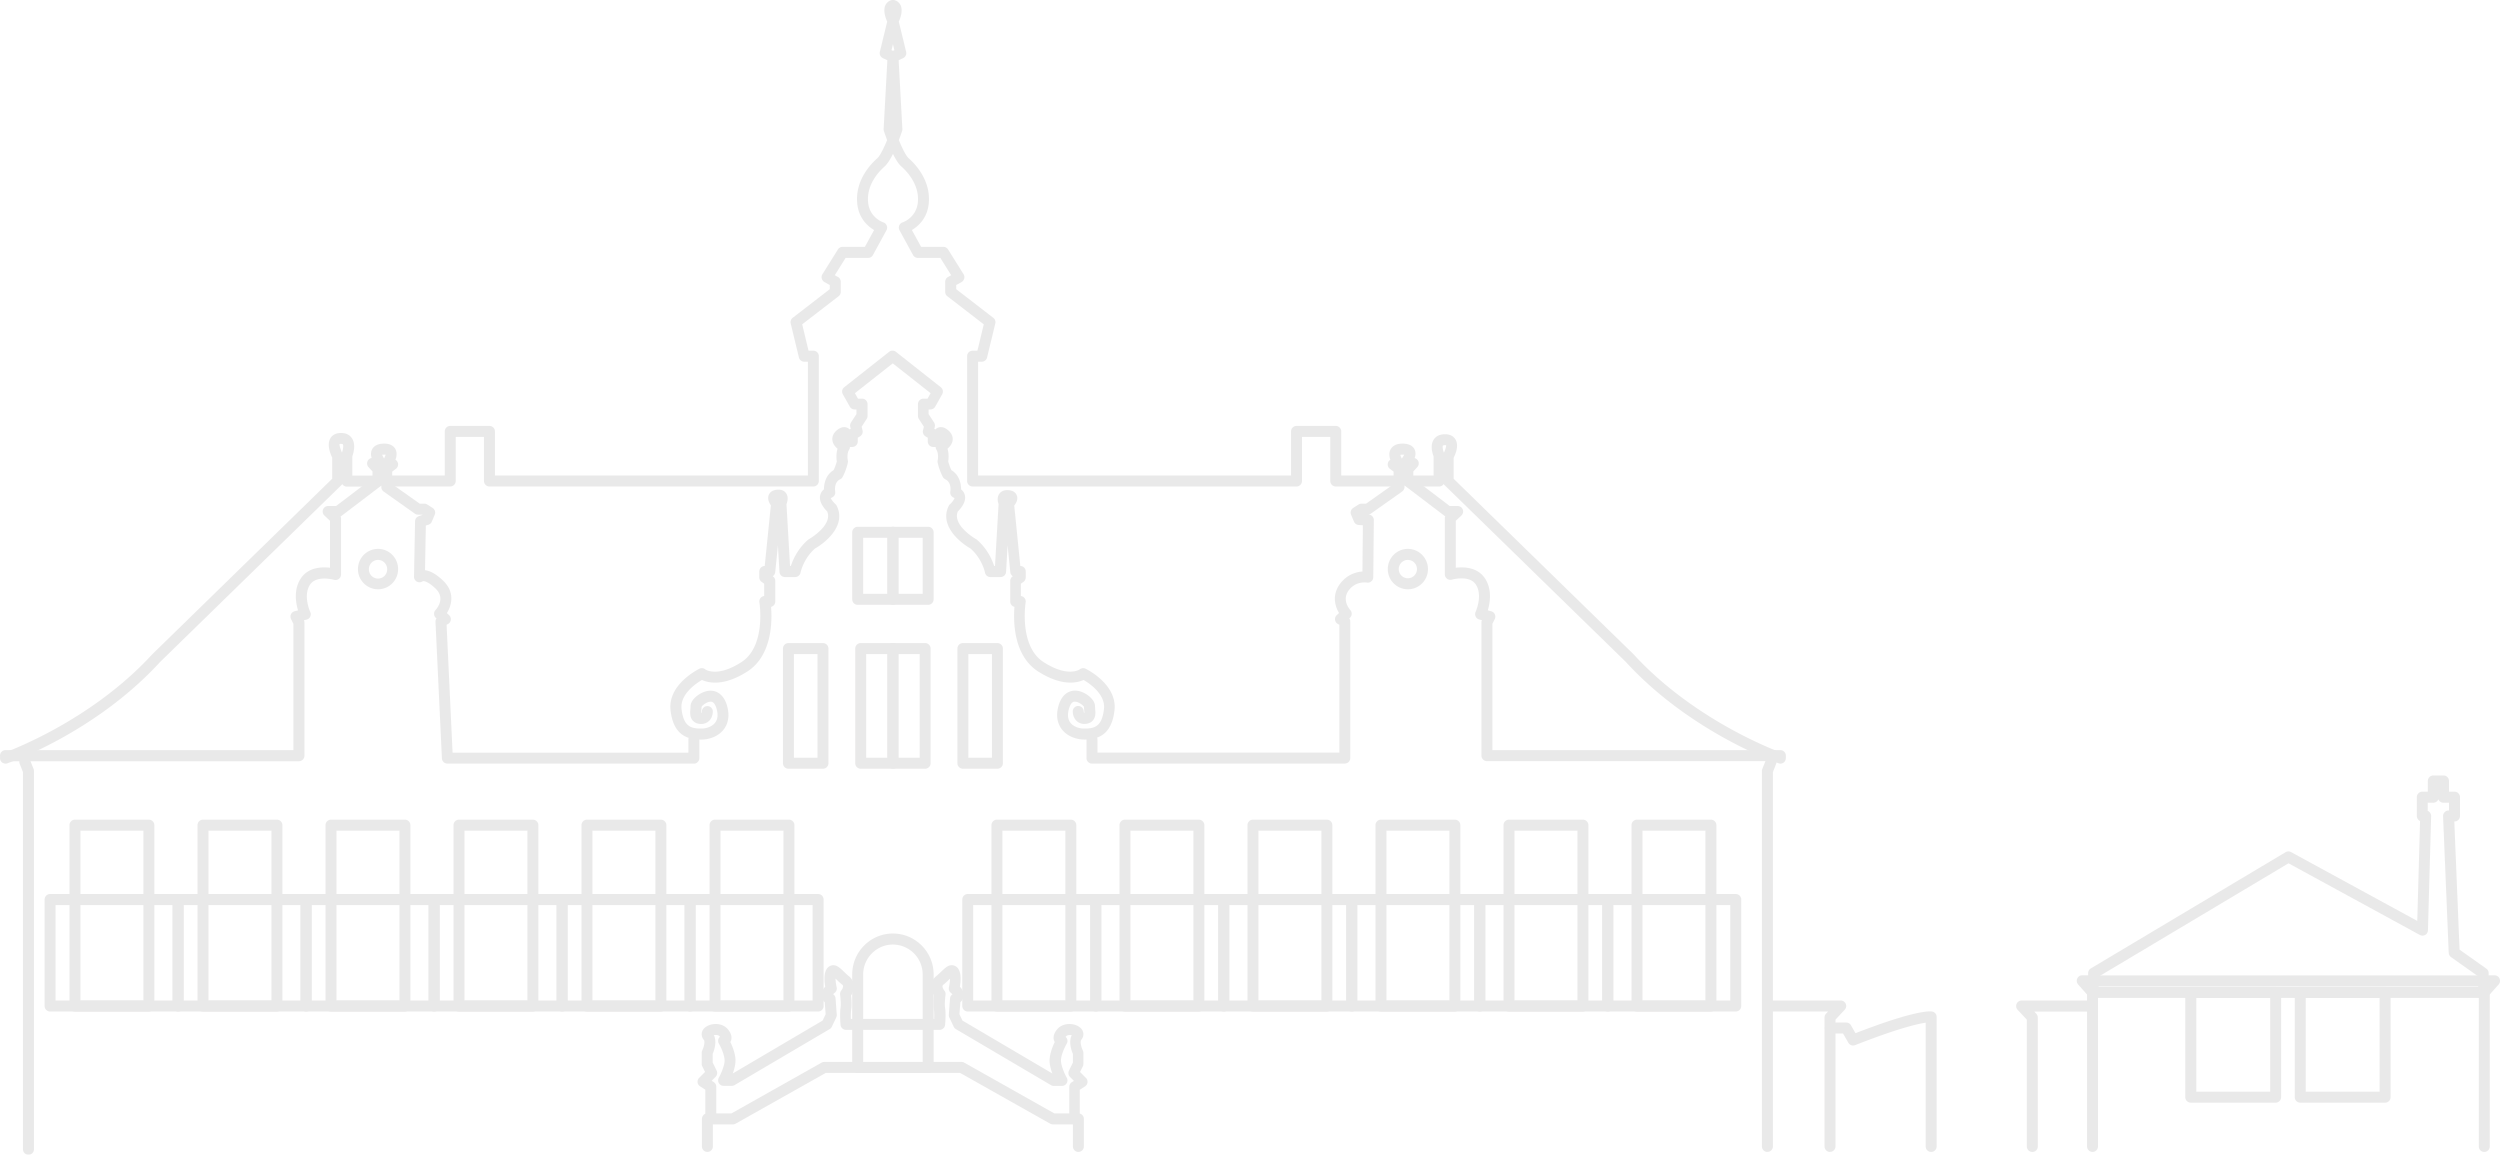 <svg xmlns="http://www.w3.org/2000/svg" fill="none" viewBox="0 0 210 97">
    <g fill="#231F20" clip-path="url(#a)" opacity=".1">
        <path d="M77.965 90.134h-5.919a.463.463 0 0 1-.46-.463v-7.815c0-1.898 1.533-3.44 3.42-3.44s3.42 1.542 3.42 3.44v7.815a.463.463 0 0 1-.46.463Zm-5.458-.926h4.998v-7.352a2.512 2.512 0 0 0-2.5-2.513c-1.375 0-2.498 1.13-2.498 2.513v7.352ZM112.967 64.144h-21.24a.463.463 0 0 1-.46-.463v-1.57c0-.255.206-.463.46-.463.253 0 .46.208.46.463v1.107h20.32V52.486l-.129-.074a.472.472 0 0 1-.235-.352.453.453 0 0 1 .147-.393l.189-.172c-.391-.648-.635-1.708.281-2.69a2.509 2.509 0 0 1 1.684-.796l.037-3.884-.359-.028a.459.459 0 0 1-.387-.278l-.244-.578a.472.472 0 0 1 .175-.574l.451-.287a.477.477 0 0 1 .249-.074h.387l2.31-1.635v-1.055l-.308-.232a.462.462 0 0 1 .032-.764c-.092-.268-.129-.574.009-.847.115-.231.387-.51 1.026-.51.64 0 .912.279 1.013.51.101.232.074.482-.005.708a.46.46 0 0 1 .221.76l-.331.36v.58l3.056 2.324h.667a.46.46 0 0 1 .428.291.468.468 0 0 1-.115.51l-.469.44v3.944c.699-.084 1.85-.046 2.471.926.589.921.405 2.023.217 2.653l.29.078c.133.037.243.13.303.26a.46.46 0 0 1-.009.398l-.198.398v10.606h24.186a.463.463 0 0 1 0 .926h-24.646a.463.463 0 0 1-.46-.463v-11.18a.47.47 0 0 1 .041-.195l-.23-.06a.47.47 0 0 1-.299-.648c.004-.014.617-1.352.027-2.273-.538-.847-2.011-.43-2.025-.426a.463.463 0 0 1-.589-.444v-4.704c0-.06.009-.116.032-.172-.018-.009-.036-.023-.055-.037l-3.364-2.555v.125a.472.472 0 0 1-.193.38l-2.624 1.856a.471.471 0 0 1-.225.083h.041a.465.465 0 0 1 .424.468l-.047 4.791a.464.464 0 0 1-.547.454c-.028 0-.796-.134-1.386.5-.805.861-.082 1.709 0 1.806a.462.462 0 0 1-.027.653l-.055.05a.46.46 0 0 1 .082.264v11.468a.464.464 0 0 1-.464.463l.009.005Zm4.662-25.94a1.1 1.1 0 0 0 .124.315c.083-.112.161-.237.198-.325-.032 0-.078-.004-.129-.004a.808.808 0 0 0-.193.018v-.004Z"/>
        <path d="M118.26 49.5a1.69 1.69 0 0 1-1.685-1.694c0-.936.755-1.7 1.685-1.7.929 0 1.689.76 1.689 1.7s-.755 1.694-1.689 1.694Zm0-2.468a.768.768 0 0 0-.764.774c0 .425.345.768.764.768a.774.774 0 0 0 .768-.768.775.775 0 0 0-.768-.774ZM100.706 84.968h-6.209a.463.463 0 0 1-.46-.463v-15.19c0-.255.207-.463.46-.463h6.209c.253 0 .46.208.46.463v15.19a.463.463 0 0 1-.46.463Zm-5.749-.926h5.289V69.778h-5.288v14.264Z"/>
        <path d="M102.795 84.968h-10.75a.463.463 0 0 1-.461-.463V75.56c0-.254.207-.463.46-.463h10.751c.254 0 .461.209.461.463v8.945a.463.463 0 0 1-.461.463Zm-10.29-.926h9.83v-8.019h-9.83v8.019ZM89.95 84.968h-6.209a.463.463 0 0 1-.46-.463v-15.19c0-.255.207-.463.46-.463h6.209c.253 0 .46.208.46.463v15.19a.463.463 0 0 1-.46.463Zm-5.748-.926h5.288V69.778h-5.288v14.264Z"/>
        <path d="M92.044 84.968H81.293a.463.463 0 0 1-.46-.463V75.56c0-.254.207-.463.46-.463h10.751c.253 0 .46.209.46.463v8.945a.463.463 0 0 1-.46.463Zm-10.295-.926h9.83v-8.019h-9.83v8.019ZM111.457 84.968h-6.208a.463.463 0 0 1-.461-.463v-15.19c0-.255.207-.463.461-.463h6.208c.253 0 .46.208.46.463v15.19a.463.463 0 0 1-.46.463Zm-5.748-.926h5.288V69.778h-5.288v14.264Z"/>
        <path d="M113.547 84.968h-10.752a.463.463 0 0 1-.46-.463V75.56c0-.254.207-.463.46-.463h10.752c.253 0 .46.209.46.463v8.945a.463.463 0 0 1-.46.463Zm-10.291-.926h9.83v-8.019h-9.83v8.019ZM122.209 84.968H116a.463.463 0 0 1-.46-.463v-15.19c0-.255.207-.463.46-.463h6.209c.253 0 .46.208.46.463v15.19a.463.463 0 0 1-.46.463Zm-5.749-.926h5.288V69.778h-5.288v14.264Z"/>
        <path d="M124.303 84.968h-10.752a.463.463 0 0 1-.46-.463V75.56c0-.254.207-.463.46-.463h10.752c.253 0 .46.209.46.463v8.945a.463.463 0 0 1-.46.463Zm-10.296-.926h9.831v-8.019h-9.831v8.019ZM132.964 84.968h-6.208a.464.464 0 0 1-.461-.463v-15.19c0-.255.208-.463.461-.463h6.208c.254 0 .461.208.461.463v15.19a.463.463 0 0 1-.461.463Zm-5.748-.926h5.288V69.778h-5.288v14.264Z"/>
        <path d="M135.054 84.968h-10.751a.463.463 0 0 1-.461-.463V75.56c0-.254.207-.463.461-.463h10.751c.253 0 .46.209.46.463v8.945a.463.463 0 0 1-.46.463Zm-10.291-.926h9.831v-8.019h-9.831v8.019ZM143.716 84.968h-6.209a.463.463 0 0 1-.46-.463v-15.19c0-.255.207-.463.46-.463h6.209c.253 0 .46.208.46.463v15.19a.463.463 0 0 1-.46.463Zm-5.749-.926h5.288V69.778h-5.288v14.264Z"/>
        <path d="M145.805 84.968h-10.751a.463.463 0 0 1-.46-.463V75.56c0-.254.207-.463.46-.463h10.751c.253 0 .46.209.46.463v8.945a.463.463 0 0 1-.46.463Zm-10.291-.926h9.831v-8.019h-9.831v8.019ZM148.461 96.764a.463.463 0 0 1-.46-.463V64.764c0-.06.009-.116.032-.171l.308-.774a.464.464 0 0 1 .598-.259c.235.097.35.366.258.602l-.271.69v31.444a.463.463 0 0 1-.461.463l-.004.005ZM2.389 97a.463.463 0 0 1-.46-.463v-31.68l-.272-.69a.461.461 0 1 1 .856-.343l.308.773a.436.436 0 0 1 .032.172v31.768a.463.463 0 0 1-.46.463H2.39Z"/>
        <path d="M153.721 96.764a.463.463 0 0 1-.46-.463V85.468c0-.116.046-.232.124-.315l.171-.185h-4.791a.463.463 0 0 1 0-.926h5.854c.184 0 .35.11.423.277a.464.464 0 0 1-.087.5l-.773.83v10.647a.463.463 0 0 1-.461.463v.005ZM170.714 96.764a.463.463 0 0 1-.461-.463V85.653l-.773-.829a.466.466 0 0 1-.087-.5.457.457 0 0 1 .423-.278h5.854a.463.463 0 0 1 0 .926h-4.791l.171.185c.078.088.124.2.124.315v10.834a.463.463 0 0 1-.46.463v-.005Z"/>
        <path d="M162.217 96.764a.463.463 0 0 1-.46-.463V85.907c-.649.093-2.292.459-5.928 1.885a.458.458 0 0 1-.566-.2l-.446-.773h-1.091a.463.463 0 0 1 0-.925h1.358c.165 0 .313.087.396.231l.382.662c5.035-1.949 6.25-1.857 6.448-1.815a.457.457 0 0 1 .368.454V96.3a.463.463 0 0 1-.461.463ZM191.153 92.625h-7.129a.463.463 0 0 1-.46-.463v-8.796c0-.255.207-.463.46-.463h7.129c.253 0 .46.208.46.463v8.796a.463.463 0 0 1-.46.463Zm-6.664-.926h6.208v-7.87h-6.208v7.87ZM200.349 92.625h-7.129a.463.463 0 0 1-.461-.463v-8.796c0-.255.207-.463.461-.463h7.129c.253 0 .46.208.46.463v8.796a.463.463 0 0 1-.46.463Zm-6.669-.926h6.208v-7.87h-6.208v7.87Z"/>
        <path d="M208.679 96.764a.463.463 0 0 1-.46-.463V83.36c0-.116.041-.222.12-.31l.179-.2a.463.463 0 0 1-.391-.457v-.408l-2.242-1.588a.469.469 0 0 1-.193-.361l-.474-11.472a.459.459 0 0 1 .129-.338.454.454 0 0 1 .331-.144h.037v-.652h-.465a.463.463 0 0 1-.428-.292.462.462 0 0 1-.428.292h-.465v.685a.463.463 0 0 1 .286.444l-.267 9.584a.458.458 0 0 1-.681.393l-11.032-6.019-15.911 9.496v.38c0 .231-.17.425-.391.458l.179.199c.079.083.12.194.12.31v12.94a.463.463 0 0 1-.46.463.464.464 0 0 1-.461-.463V83.537l-.745-.838a.47.47 0 0 1-.078-.5.45.45 0 0 1 .418-.273h.497v-.18a.47.47 0 0 1 .226-.399l16.362-9.764a.456.456 0 0 1 .455-.009l10.604 5.782.235-8.393a.464.464 0 0 1-.271-.421v-1.579c0-.255.207-.463.46-.463h.465v-.898c0-.255.207-.463.46-.463h.856c.253 0 .46.208.46.463v.898h.465c.253 0 .46.208.46.463v1.579a.463.463 0 0 1-.46.463h-.018l.441 10.764 2.251 1.597a.458.458 0 0 1 .193.38v.18h.497c.18 0 .346.106.419.273a.472.472 0 0 1-.078.5l-.746.838v12.764a.463.463 0 0 1-.46.463ZM83.783 64.574h-2.9a.463.463 0 0 1-.46-.463v-9.63c0-.254.207-.462.46-.462h2.9c.253 0 .46.208.46.462v9.63a.463.463 0 0 1-.46.463Zm-2.44-.926h1.98v-8.704h-1.98v8.704ZM77.965 50.806h-2.96a.463.463 0 0 1-.46-.463v-5.63c0-.255.208-.463.46-.463h2.96c.253 0 .46.208.46.463v5.63a.463.463 0 0 1-.46.463Zm-2.499-.926h2.039v-4.704h-2.039v4.704ZM77.712 64.574h-2.706a.463.463 0 0 1-.46-.463v-9.63c0-.254.207-.462.46-.462h2.706c.253 0 .46.208.46.462v9.63a.463.463 0 0 1-.46.463Zm-2.246-.926h1.786v-8.704h-1.786v8.704Z"/>
        <path d="M91.073 62.12c-.607 0-1.431-.236-1.91-.898-.276-.384-.538-1.05-.212-2.055.267-.824.861-1.25 1.584-1.135.653.102 1.445.713 1.445 1.278 0 .07.009.148.013.227.028.301.065.676-.184.972-.147.176-.359.273-.63.297a.936.936 0 0 1-.741-.246c-.313-.291-.327-.713-.327-.796 0-.255.207-.463.46-.463.254 0 .46.208.46.463 0 .037.019.097.033.116h.023c0-.074-.01-.186-.019-.255-.009-.088-.013-.176-.018-.255-.092-.148-.47-.44-.782-.43-.074 0-.29.018-.451.514-.166.514-.138.926.078 1.227.276.384.8.518 1.164.518.847 0 1.505-.12 1.675-1.653.134-1.222-1.196-2.13-1.716-2.43-.539.25-1.832.555-3.816-.713-2.084-1.338-2.084-4.232-1.988-5.426a.461.461 0 0 1-.354-.45v-1.73c0-.153.073-.292.198-.38l.018-.014a.465.465 0 0 1-.212-.347l-.225-2.246-.129 2.227a.46.46 0 0 1-.46.435h-.86a.46.46 0 0 1-.452-.38c0-.009-.235-1.152-1.21-2.013-1.073-.616-2.624-2.042-1.823-3.602a.425.425 0 0 1 .106-.134c.18-.162.35-.403.368-.51-.01 0-.032-.018-.074-.032a.46.46 0 0 1-.276-.514c.005-.028.125-.768-.418-1.023a.489.489 0 0 1-.212-.2 4.91 4.91 0 0 1-.433-1.194.506.506 0 0 1 0-.203c.032-.144.078-.588-.106-.89a.52.52 0 0 1-.069-.23h-.198a.463.463 0 0 1-.46-.464v-.314l-.189-.112a.468.468 0 0 1-.211-.509l.073-.3-.423-.658a.44.44 0 0 1-.074-.25v-.99c0-.256.207-.464.46-.464h.346l.257-.458-3.18-2.505-3.18 2.505.258.458h.345c.253 0 .46.208.46.463v.99a.48.48 0 0 1-.074.25l-.423.658.074.301c.05.2-.037.403-.212.51l-.189.11v.315a.463.463 0 0 1-.46.463h-.198a.414.414 0 0 1-.069.232c-.184.3-.138.745-.106.889a.483.483 0 0 1 0 .199c-.133.634-.423 1.171-.433 1.194a.444.444 0 0 1-.211.2c-.552.259-.419 1.013-.419 1.022a.465.465 0 0 1-.276.514c-.07.028-.092.051-.092.051.014.06.202.334.386.496a.503.503 0 0 1 .106.134c.796 1.565-.75 2.986-1.822 3.602-.985.87-1.206 2.004-1.21 2.014a.464.464 0 0 1-.452.38h-.86a.46.46 0 0 1-.46-.436l-.13-2.227-.225 2.246a.464.464 0 0 1-.212.347l.019.014a.462.462 0 0 1 .197.38v1.73a.461.461 0 0 1-.354.45c.097 1.194.092 4.088-1.988 5.426-1.984 1.273-3.277.963-3.816.713-.52.305-1.85 1.213-1.716 2.43.17 1.528.828 1.653 1.675 1.653.364 0 .888-.134 1.164-.518.217-.301.244-.713.079-1.227-.161-.496-.382-.51-.451-.514-.304-.01-.69.278-.783.43 0 .084-.009.167-.018.255a2.37 2.37 0 0 0-.019.255h.033a.42.42 0 0 0 .027-.12c.01-.25.212-.45.46-.45h.01a.457.457 0 0 1 .45.459c0 .083-.013.504-.326.796a.963.963 0 0 1-.741.245.88.88 0 0 1-.63-.296c-.25-.296-.212-.671-.185-.972.01-.079.014-.153.014-.227 0-.565.796-1.176 1.445-1.278.723-.116 1.317.31 1.584 1.134.326 1.01.064 1.676-.212 2.056-.479.662-1.298.898-1.91.898-1.077 0-2.347-.282-2.591-2.472-.24-2.158 2.32-3.426 2.43-3.482a.457.457 0 0 1 .488.056c.032.023 1.003.699 3.033-.607 2.09-1.342 1.523-4.986 1.514-5.018a.459.459 0 0 1 .4-.537v-1.033l-.212-.152a.462.462 0 0 1-.197-.38v-.495c0-.255.202-.459.455-.463l.516-5.093c-.148-.213-.313-.555-.17-.889.087-.194.299-.43.819-.43.39 0 .575.208.653.333.189.306.092.68.01.889l.299 5.185h.073c.166-.51.566-1.44 1.445-2.199a.692.692 0 0 1 .074-.051c.018-.01 2.025-1.162 1.528-2.329-.212-.203-.69-.745-.598-1.305a.888.888 0 0 1 .326-.547c0-.513.166-1.226.815-1.615.07-.153.189-.43.267-.741a2.426 2.426 0 0 1 .06-1.06c-.198-.167-.4-.408-.433-.722-.023-.218.023-.537.391-.838.396-.324.705-.278.893-.18a.58.58 0 0 1 .17.124l.088-.055-.041-.163a.467.467 0 0 1 .06-.365l.46-.709v-.388h-.157a.456.456 0 0 1-.4-.237l-.585-1.037a.46.46 0 0 1 .115-.592l3.774-2.977a.46.46 0 0 1 .566 0l3.774 2.977c.18.143.23.393.115.592l-.584 1.037a.466.466 0 0 1-.4.237h-.157v.388l.46.709c.07.106.092.24.06.365l-.041.163.087.055a.771.771 0 0 1 .17-.125c.19-.097.502-.143.893.18.364.302.415.621.392.839-.033.314-.24.555-.433.722.133.435.092.856.06 1.06.078.31.193.593.267.74.649.39.814 1.103.814 1.616.217.172.3.38.327.547.097.56-.387 1.097-.598 1.305-.497 1.167 1.505 2.32 1.528 2.329.027.014.05.032.073.051.88.76 1.28 1.69 1.446 2.199h.073l.3-5.194c-.07-.2-.143-.547.046-.838.078-.125.271-.334.667-.334.53 0 .736.236.814.435.134.33-.046.653-.211.862l.51 5.074c.254 0 .456.208.456.463v.495a.462.462 0 0 1-.198.38l-.211.152v1.033a.459.459 0 0 1 .4.537c-.005.037-.575 3.68 1.514 5.018 2.03 1.301 3.001.63 3.042.598a.47.47 0 0 1 .48-.047c.11.051 2.669 1.324 2.43 3.482-.245 2.194-1.51 2.472-2.592 2.472l.046-.005Z"/>
        <path d="M58.285 64.144H37.58a.465.465 0 0 1-.46-.44l-.539-11.468a.477.477 0 0 1 .083-.287l-.055-.05a.454.454 0 0 1-.147-.325.462.462 0 0 1 .124-.333c.142-.158.828-.996.018-1.783-.626-.61-.994-.666-1.086-.639a.462.462 0 0 1-.741-.38l.088-4.647c0-.2.133-.375.326-.436l.336-.12h-.009l-.4-.005a.456.456 0 0 1-.267-.083l-2.624-1.856a.458.458 0 0 1-.193-.38v-.125l-3.364 2.56c-.019.014-.037.023-.056.037a.436.436 0 0 1 .033.172v4.703a.464.464 0 0 1-.59.445c-.013 0-1.482-.422-2.025.426-.589.92.023 2.264.028 2.273.06.125.06.268 0 .393a.45.45 0 0 1-.3.25l-.23.06a.46.46 0 0 1 .042.195v11.18a.463.463 0 0 1-.46.463H.46A.477.477 0 0 1 0 63.472c0-.254.207-.463.46-.463h24.186V52.403l-.198-.398a.48.48 0 0 1-.01-.399.474.474 0 0 1 .305-.259l.29-.078c-.189-.635-.369-1.732.216-2.653.621-.972 1.772-1.01 2.472-.926v-3.945l-.47-.44a.468.468 0 0 1-.115-.509.46.46 0 0 1 .428-.291h.667l3.056-2.324v-.58l-.331-.36a.465.465 0 0 1-.083-.5.457.457 0 0 1 .345-.269c-.069-.227-.082-.472.023-.699.11-.231.378-.51 1.031-.51.59 0 .843.265.953.482.138.278.097.598-.005.875a.46.46 0 0 1 .032.764l-.308.232v1.055l2.31 1.635h.387c.088 0 .175.023.249.074l.45.287c.19.12.268.365.176.574l-.244.578a.454.454 0 0 1-.285.26l-.217.065-.069 3.754c.377.042.888.264 1.537.894.985.953.714 2.041.3 2.708l.184.171c.11.102.16.25.147.394a.474.474 0 0 1-.235.352l-.12.064.502 10.741h19.809v-1.106c0-.255.207-.463.46-.463s.46.208.46.463v1.57a.463.463 0 0 1-.46.462v-.004ZM32.102 38.199c.028.079.087.2.157.31.064-.12.114-.236.133-.315-.07-.009-.23-.004-.29.005ZM149.552 64.144a.436.436 0 0 1-.152-.028c-.304-.107-7.452-2.64-12.836-8.519l-15.235-14.86a.471.471 0 0 1-.064-.075.463.463 0 0 1-.382.208h-2.623a.463.463 0 0 1 0-.925h2.163v-1.607c-.106-.269-.304-.93.009-1.412.133-.204.405-.45.939-.45.534 0 .778.246.897.455.29.504.005 1.194-.161 1.518v1.769l15.115 14.745c5.237 5.718 12.408 8.264 12.477 8.287a.464.464 0 0 1 .285.588.459.459 0 0 1-.432.31v-.004Zm-28.177-26.746c-.128 0-.17.028-.17.028-.046.06-.014.352.083.593.12-.232.203-.51.184-.62h-.101.004Z"/>
        <path d="M117.523 40.866h-5.32a.463.463 0 0 1-.46-.463v-3.7h-2.375v3.7a.463.463 0 0 1-.461.463h-27.21a.463.463 0 0 1-.46-.463V29.92c0-.254.208-.463.46-.463h.406l.534-2.213-3.06-2.36a.457.457 0 0 1-.18-.367v-.847c0-.166.092-.324.234-.402l.267-.149-.906-1.453H77.1a.468.468 0 0 1-.405-.241l-1.137-2.083a.47.47 0 0 1-.023-.394.457.457 0 0 1 .285-.269c.047-.013 1.156-.402 1.28-1.685.143-1.49-.916-2.592-1.376-3-.249-.217-.493-.62-.714-1.064-.22.444-.469.847-.713 1.064-.46.408-1.519 1.51-1.376 3 .12 1.283 1.233 1.672 1.28 1.685a.47.47 0 0 1 .285.27.47.47 0 0 1-.023.393l-1.137 2.083a.462.462 0 0 1-.405.24h-1.892l-.906 1.454.267.148a.46.46 0 0 1 .234.403v.848a.457.457 0 0 1-.18.365l-3.06 2.361.534 2.213h.405c.253 0 .46.209.46.463v10.482a.463.463 0 0 1-.46.463h-27.21a.463.463 0 0 1-.46-.463v-3.7H38.28v3.7a.463.463 0 0 1-.46.463h-5.321a.463.463 0 0 1 0-.926h4.86v-3.7c0-.254.207-.462.46-.462h3.296c.253 0 .46.208.46.463v3.699h26.289v-9.556h-.308a.464.464 0 0 1-.447-.352l-.69-2.856a.472.472 0 0 1 .165-.477l3.116-2.407v-.348l-.45-.254a.471.471 0 0 1-.166-.653l1.302-2.083a.459.459 0 0 1 .391-.218h1.874l.773-1.412c-.53-.315-1.298-.981-1.418-2.245-.18-1.917 1.119-3.287 1.69-3.787.23-.204.547-.852.823-1.524a19.91 19.91 0 0 1-.272-.759.43.43 0 0 1-.022-.171l.313-5.778-.378-.176a.465.465 0 0 1-.253-.528l.617-2.537c-.143-.324-.355-.925-.157-1.365a.79.79 0 0 1 .53-.445.483.483 0 0 1 .23 0 .8.8 0 0 1 .529.445c.198.44-.014 1.046-.157 1.365l.617 2.537a.465.465 0 0 1-.253.528l-.377.176.313 5.778c0 .056 0 .116-.023.171-.042.125-.139.408-.272.76.276.67.594 1.319.824 1.523.566.5 1.868 1.87 1.689 3.787-.12 1.259-.888 1.93-1.418 2.245l.774 1.412h1.873c.156 0 .303.083.391.218l1.303 2.083a.47.47 0 0 1-.166.653l-.451.254v.348l3.116 2.407a.46.46 0 0 1 .165.477l-.69 2.856a.458.458 0 0 1-.447.352h-.308v9.556h26.289v-3.7c0-.254.207-.462.46-.462h3.296c.253 0 .46.208.46.463v3.699h4.86a.463.463 0 0 1 0 .926ZM74.886 4.213l.12.056.12-.056-.12-.495-.12.495Z"/>
        <path d="M.46 64.144a.46.46 0 0 1-.432-.31.464.464 0 0 1 .285-.589c.074-.023 7.24-2.57 12.459-8.268l15.133-14.764V38.44c-.166-.343-.465-1.097-.152-1.625.096-.167.345-.445.883-.445.539 0 .787.241.925.445.341.51.134 1.24.033 1.523v1.611h2.163a.463.463 0 0 1 0 .926h-2.624a.456.456 0 0 1-.382-.208.324.324 0 0 1-.064.074L13.434 55.62C8.069 61.48.92 64.013.617 64.12a.44.44 0 0 1-.152.027l-.005-.004Zm28.172-26.857a.28.28 0 0 0-.11.014c-.024.079.068.421.206.713.097-.273.13-.597.07-.695-.01-.018-.07-.032-.162-.032h-.004ZM31.757 49.5c-.93 0-1.69-.76-1.69-1.694 0-.936.756-1.7 1.69-1.7.934 0 1.684.76 1.684 1.7s-.755 1.694-1.684 1.694Zm0-2.468a.772.772 0 0 0-.769.774.767.767 0 1 0 1.533 0 .774.774 0 0 0-.764-.774ZM90.585 96.764a.463.463 0 0 1-.46-.463v-1.852H88.44a.434.434 0 0 1-.225-.06l-7.562-4.26H69.354l-7.562 4.26a.483.483 0 0 1-.225.06h-1.685v1.852a.463.463 0 0 1-.46.463.463.463 0 0 1-.46-.463v-2.315c0-.255.207-.463.46-.463h2.025l7.562-4.26a.484.484 0 0 1 .225-.06h11.539c.078 0 .156.02.225.06l7.562 4.26h2.025c.253 0 .46.209.46.463v2.315a.463.463 0 0 1-.46.463Z"/>
        <path d="M90.281 94.454a.463.463 0 0 1-.46-.463v-2.7c0-.157.078-.305.212-.388l.175-.111-.327-.329a.468.468 0 0 1-.088-.532l.332-.676v-.718c-.12-.282-.377-1.014-.101-1.579a.751.751 0 0 0-.212-.014c-.115.01-.212.047-.258.102a.494.494 0 0 1-.041.051.45.45 0 0 1 .087.579c0 .01-.41.694-.474 1.31-.046.421.272 1.167.479 1.537a.474.474 0 0 1 0 .463.46.46 0 0 1-.396.232h-.69a.473.473 0 0 1-.235-.065l-7.985-4.704a.48.48 0 0 1-.184-.199l-.369-.773a.462.462 0 0 1-.046-.236l.102-1.37a.466.466 0 0 1 .202-.352c-.032-.033-.074-.075-.133-.12a.458.458 0 0 1-.161-.464c.055-.24.087-.518.092-.727a.755.755 0 0 1-.065.06c-.142.14-.299.292-.483.44-.074.06-.078.102-.083.12-.014.116.083.292.152.376.083.102.12.231.101.36-.027.195-.087.774-.037 1.093.083.505.014 1.338 0 1.431a.462.462 0 0 1-.46.421h-7.86a.462.462 0 0 1-.461-.421c-.01-.093-.078-.921 0-1.43.05-.32-.01-.899-.037-1.093a.477.477 0 0 1 .101-.366c.065-.083.162-.26.148-.375 0-.019-.005-.06-.083-.12a5.917 5.917 0 0 1-.483-.44c-.019-.019-.042-.042-.065-.06 0 .213.037.486.092.727a.456.456 0 0 1-.16.463c-.06.046-.102.087-.134.12a.466.466 0 0 1 .202.352l.101 1.37a.472.472 0 0 1-.046.236l-.368.773a.452.452 0 0 1-.184.2l-7.985 4.703a.46.46 0 0 1-.235.065h-.69a.462.462 0 0 1-.396-.694c.207-.37.525-1.116.479-1.538-.065-.615-.47-1.305-.474-1.31a.453.453 0 0 1 .087-.579.336.336 0 0 0-.041-.05c-.046-.056-.143-.093-.258-.102a.765.765 0 0 0-.212.014c.28.565.019 1.3-.101 1.578v.718l.331.676a.467.467 0 0 1-.087.532l-.327.329.175.111a.468.468 0 0 1 .212.389v2.7a.463.463 0 0 1-.46.462.463.463 0 0 1-.46-.463v-2.449l-.443-.287a.458.458 0 0 1-.073-.713l.492-.495-.235-.473a.454.454 0 0 1-.046-.203v-.926c0-.07.019-.144.046-.204.152-.31.24-.755.134-.884-.272-.329-.235-.755.097-1.037.474-.403 1.43-.435 1.91.13.271.319.368.63.29.92a.902.902 0 0 1-.07.167c.157.325.373.848.424 1.362.041.411-.078.884-.221 1.277l7.548-4.444.253-.533-.078-1.014a.792.792 0 0 1-.276-.476c-.046-.278.064-.551.317-.82-.069-.403-.129-1.065.106-1.458a.687.687 0 0 1 .488-.343c.368-.046.649.218.966.528.125.12.263.26.42.38.248.199.395.458.427.754.037.361-.115.69-.234.88.032.278.073.805.009 1.19-.032.199-.032.51-.023.773h6.996c.009-.264.009-.574-.023-.773-.065-.385-.023-.912.009-1.19-.12-.195-.272-.519-.235-.88.028-.296.175-.555.428-.754a7.04 7.04 0 0 0 .419-.38c.322-.31.598-.579.966-.528a.66.66 0 0 1 .488.343c.235.393.175 1.055.106 1.458.258.269.364.542.318.82a.78.78 0 0 1-.276.477l-.079 1.013.253.533 7.548 4.444c-.142-.393-.267-.866-.22-1.278.055-.513.266-1.037.423-1.36a.902.902 0 0 1-.07-.167c-.077-.292.02-.602.29-.922.48-.56 1.437-.532 1.91-.13.332.279.369.705.097 1.038-.105.13-.018.574.134.889a.455.455 0 0 1 .046.203v.926c0 .07-.018.144-.046.204l-.235.472.493.496a.458.458 0 0 1-.074.713l-.442.287v2.449a.463.463 0 0 1-.46.463h.041ZM55.515 84.968h-6.21a.463.463 0 0 1-.46-.463v-15.19c0-.255.208-.463.46-.463h6.21c.253 0 .46.208.46.463v15.19a.463.463 0 0 1-.46.463Zm-5.749-.926h5.288V69.778h-5.288v14.264Z"/>
        <path d="M57.968 84.968H47.216a.463.463 0 0 1-.46-.463V75.56c0-.254.207-.463.46-.463h10.752c.253 0 .46.209.46.463v8.945a.463.463 0 0 1-.46.463Zm-10.291-.926h9.83v-8.019h-9.83v8.019ZM66.27 84.968h-6.208a.463.463 0 0 1-.46-.463v-15.19c0-.255.207-.463.46-.463h6.209c.253 0 .46.208.46.463v15.19a.463.463 0 0 1-.46.463Zm-5.748-.926h5.288V69.778h-5.288v14.264Z"/>
        <path d="M68.724 84.968H57.972a.463.463 0 0 1-.46-.463V75.56c0-.254.207-.463.46-.463h10.752c.253 0 .46.209.46.463v8.945a.463.463 0 0 1-.46.463Zm-10.296-.926h9.83v-8.019h-9.83v8.019ZM44.763 84.968h-6.208a.463.463 0 0 1-.46-.463v-15.19c0-.255.206-.463.46-.463h6.208c.253 0 .46.208.46.463v15.19a.463.463 0 0 1-.46.463Zm-5.748-.926h5.288V69.778h-5.288v14.264Z"/>
        <path d="M47.216 84.968h-10.75a.463.463 0 0 1-.461-.463V75.56c0-.254.207-.463.46-.463h10.751c.254 0 .46.209.46.463v8.945a.463.463 0 0 1-.46.463Zm-10.29-.926h9.83v-8.019h-9.83v8.019ZM34.012 84.968h-6.209a.463.463 0 0 1-.46-.463v-15.19c0-.255.207-.463.46-.463h6.209c.253 0 .46.208.46.463v15.19a.463.463 0 0 1-.46.463Zm-5.748-.926h5.288V69.778h-5.288v14.264Z"/>
        <path d="M36.465 84.968H25.714a.463.463 0 0 1-.46-.463V75.56c0-.254.207-.463.46-.463h10.751c.253 0 .46.209.46.463v8.945a.463.463 0 0 1-.46.463Zm-10.29-.926h9.83v-8.019h-9.83v8.019ZM23.26 84.968h-6.208a.463.463 0 0 1-.46-.463v-15.19c0-.255.207-.463.46-.463h6.209c.253 0 .46.208.46.463v15.19a.463.463 0 0 1-.46.463Zm-5.748-.926H22.8V69.778h-5.288v14.264Z"/>
        <path d="M25.714 84.968H14.963a.463.463 0 0 1-.46-.463V75.56c0-.254.206-.463.46-.463h10.75c.254 0 .461.209.461.463v8.945a.463.463 0 0 1-.46.463Zm-10.296-.926h9.831v-8.019h-9.83v8.019ZM12.505 84.968H6.296a.463.463 0 0 1-.46-.463v-15.19c0-.255.207-.463.46-.463h6.209c.253 0 .46.208.46.463v15.19a.463.463 0 0 1-.46.463Zm-5.749-.926h5.289V69.778H6.756v14.264Z"/>
        <path d="M14.958 84.968H4.207a.463.463 0 0 1-.46-.463V75.56c0-.254.207-.463.46-.463h10.75c.254 0 .461.209.461.463v8.945a.463.463 0 0 1-.46.463Zm-10.291-.926h9.83v-8.019h-9.83v8.019ZM69.129 64.574h-2.9a.463.463 0 0 1-.46-.463v-9.63c0-.254.207-.462.46-.462h2.9c.253 0 .46.208.46.462v9.63a.463.463 0 0 1-.46.463Zm-2.44-.926h1.98v-8.704h-1.98v8.704ZM75.006 50.806h-2.96a.463.463 0 0 1-.46-.463v-5.63c0-.255.207-.463.46-.463h2.96c.253 0 .46.208.46.463v5.63a.463.463 0 0 1-.46.463Zm-2.5-.926h2.04v-4.704h-2.04v4.704ZM75.006 64.574H72.3a.463.463 0 0 1-.46-.463v-9.63c0-.254.207-.462.46-.462h2.706c.253 0 .46.208.46.462v9.63a.463.463 0 0 1-.46.463Zm-2.246-.926h1.786v-8.704H72.76v8.704ZM208.679 83.824h-32.912a.461.461 0 0 1-.456-.51l.097-.967a.461.461 0 0 1 .46-.416h32.719c.235 0 .433.18.46.416l.097.968a.46.46 0 0 1-.456.51h-.009Zm-32.406-.926h31.895v-.041h-31.89v.041h-.005Z"/>
    </g>
</svg>
